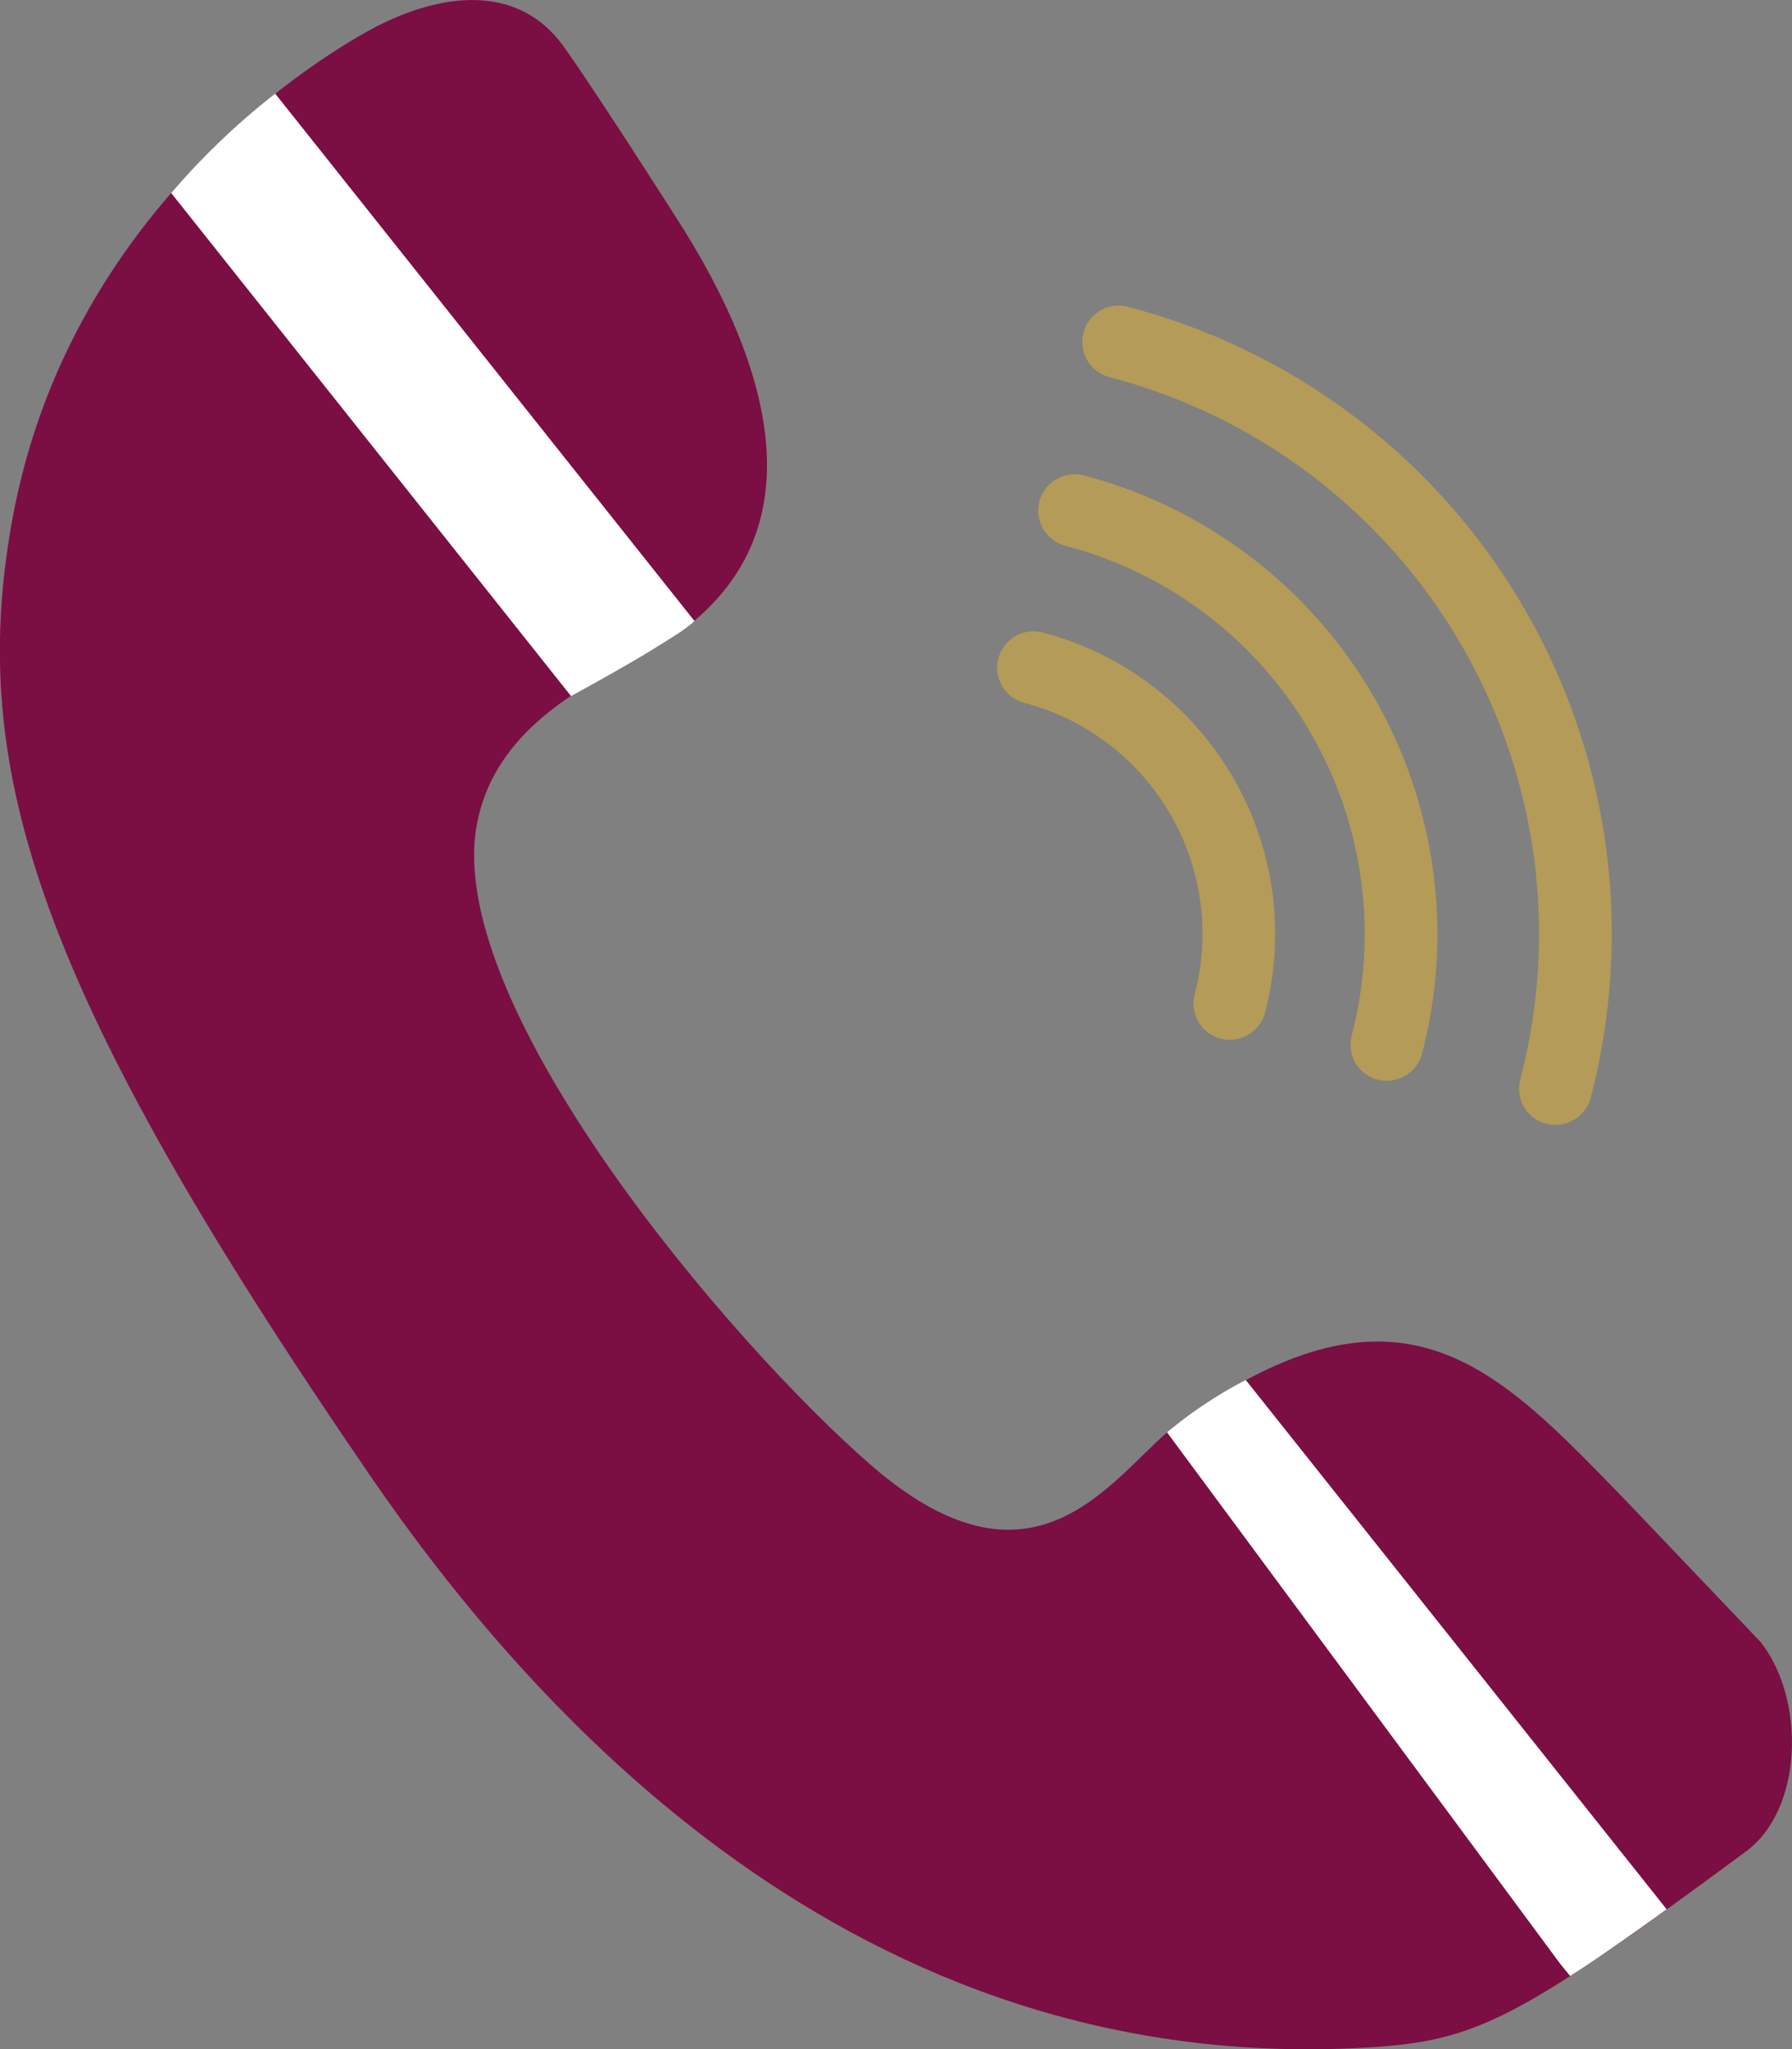 <svg id="Group_2729" data-name="Group 2729" xmlns="http://www.w3.org/2000/svg" width="44.547" height="50.914" viewBox="0 0 44.547 50.914">
  <rect x="0" y="0" width="44.547" height="50.914" fill="#808080" stroke="none"/>
  <g id="Group_1389" data-name="Group 1389" transform="translate(24.789 7.592)">
    <path id="Path_2900" data-name="Path 2900" d="M282.479,187.41a.9.9,0,0,1-1.33-1.008,5.936,5.936,0,0,0-4.237-7.236.9.9,0,1,1,.457-1.748,7.743,7.743,0,0,1,5.528,9.44A.9.9,0,0,1,282.479,187.41Z" transform="translate(-276.237 -169.295)" fill="#b49b57"/>
    <path id="Path_2901" data-name="Path 2901" d="M293.569,160.933a.9.9,0,0,1-1.33-1.008,9.975,9.975,0,0,0-7.119-12.158.9.9,0,1,1,.457-1.748,11.783,11.783,0,0,1,8.41,14.363A.9.9,0,0,1,293.569,160.933Z" transform="translate(-283.424 -141.799)" fill="#b49b57"/>
    <path id="Path_2902" data-name="Path 2902" d="M305.476,132.508a.9.9,0,0,1-1.331-1.008,14.294,14.294,0,0,0-10.214-17.444.9.9,0,0,1,.457-1.748,16.1,16.1,0,0,1,11.506,19.649A.9.9,0,0,1,305.476,132.508Z" transform="translate(-291.14 -112.278)" fill="#b49b57"/>
  </g>
  <path id="Path_2903" data-name="Path 2903" d="M120.209,97.2c1.44-1.065,1.474-3.808.359-5.209l-3.323-3.484c-3.2-3.288-5.55-5.961-11.093-1.989-1.58,1.132-3.462,4.761-7.7,1.079-3.512-3.053-10.535-11.334-9.807-15.82.409-2.519,2.838-3.6,4.156-4.306,4.611-2.476,3.3-7.01.811-10.869,0,0-2.059-3.232-2.809-4.266-1.051-1.45-2.82-1.381-4.557-.519,0,0-7.588,3.681-9.144,12.346-1.116,6.219.69,11.714,8.878,23.661,4.042,5.9,12.085,14.991,24.793,14.249C113.487,101.913,114.481,101.432,120.209,97.2Z" transform="translate(-76.806 -51.2)" fill="#7b0e43"/>
  <g id="Group_1390" data-name="Group 1390" transform="translate(4.256 2.324)">
    <path id="Path_2904" data-name="Path 2904" d="M319.977,341.577l-9.782-13.215a11.018,11.018,0,0,1,1.958-1.3l10.463,13.151s-1.64,1.187-2.4,1.657Z" transform="translate(-285.441 -295.1)" fill="#fff"/>
    <path id="Path_2905" data-name="Path 2905" d="M113.63,69.9l10.42,13.1s-.136.267-3.066,1.868L111.045,72.37A17.993,17.993,0,0,1,113.63,69.9Z" transform="translate(-111.045 -69.898)" fill="#fff"/>
  </g>
</svg>

